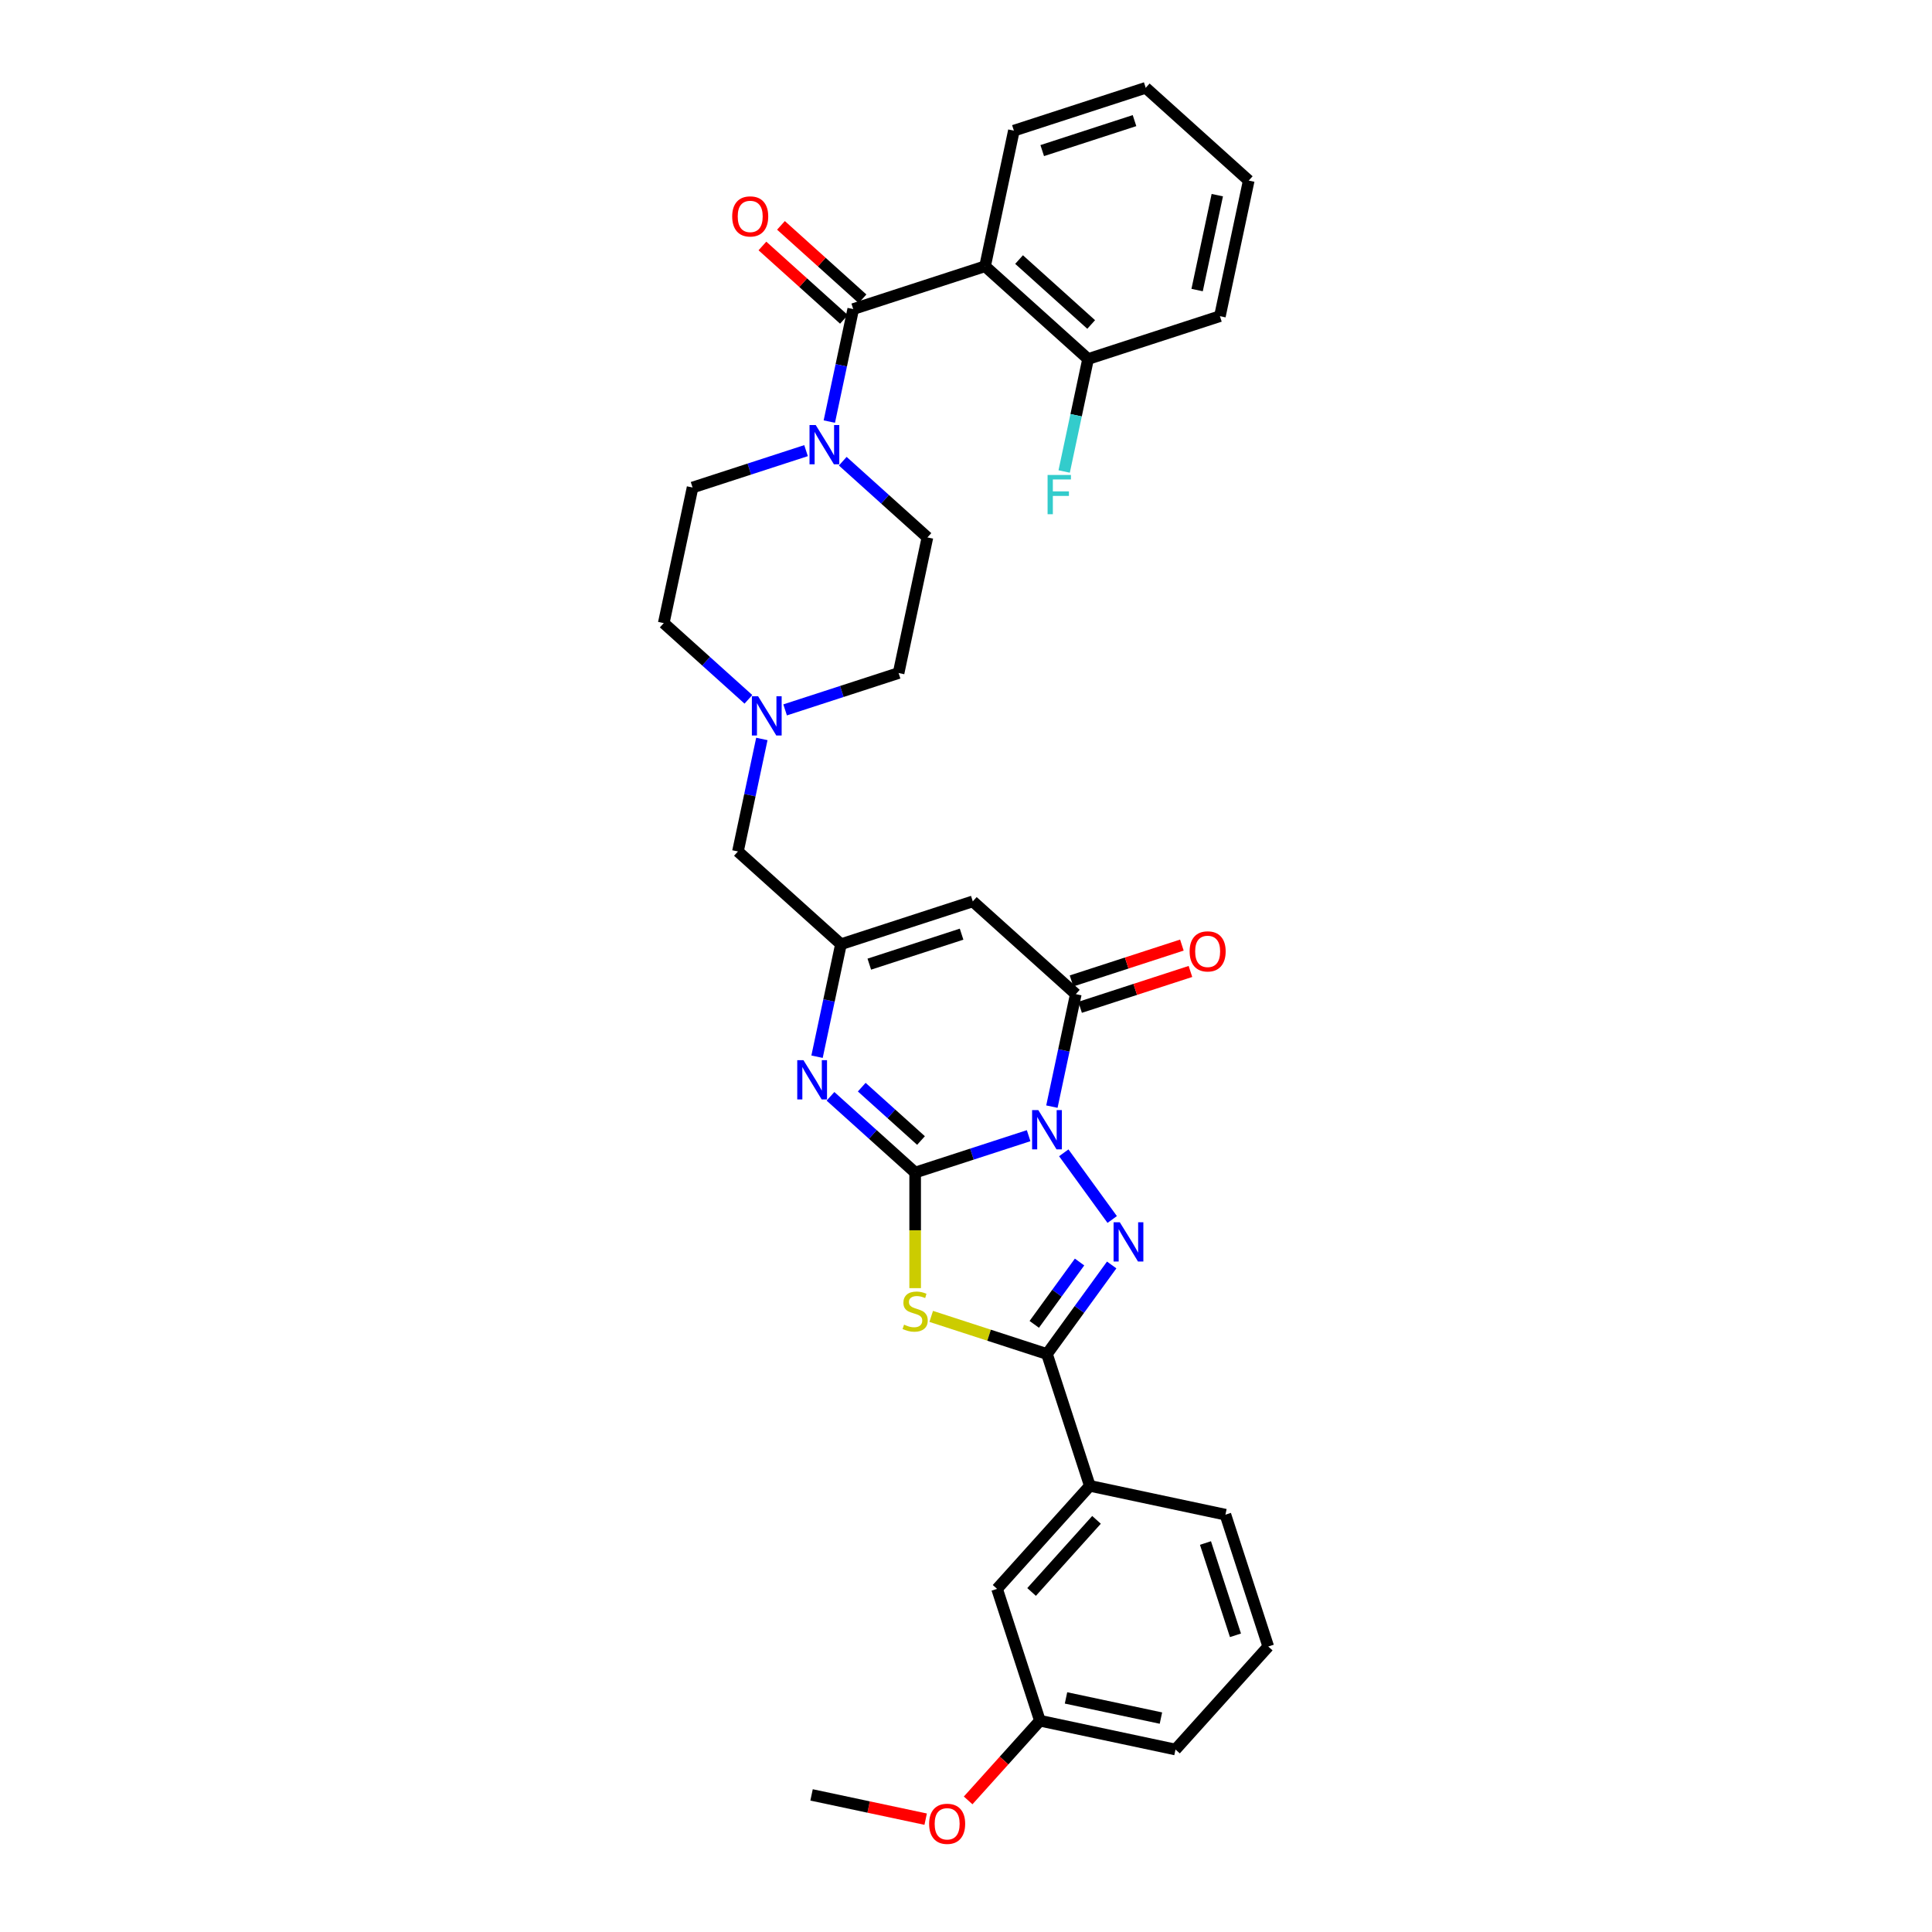 <?xml version='1.0' encoding='iso-8859-1'?>
<svg version='1.1' baseProfile='full'
              xmlns='http://www.w3.org/2000/svg'
                      xmlns:rdkit='http://www.rdkit.org/xml'
                      xmlns:xlink='http://www.w3.org/1999/xlink'
                  xml:space='preserve'
width='1000px' height='1000px' viewBox='0 0 1000 1000'>
<!-- END OF HEADER -->
<rect style='opacity:1.0;fill:#FFFFFF;stroke:none' width='1000' height='1000' x='0' y='0'> </rect>
<path class='bond-0' d='M 532.42,587.828 L 503.05,597.371' style='fill:none;fill-rule:evenodd;stroke:#0000FF;stroke-width:6px;stroke-linecap:butt;stroke-linejoin:miter;stroke-opacity:1' />
<path class='bond-0' d='M 503.05,597.371 L 473.681,606.914' style='fill:none;fill-rule:evenodd;stroke:#000000;stroke-width:6px;stroke-linecap:butt;stroke-linejoin:miter;stroke-opacity:1' />
<path class='bond-1' d='M 550.604,596.695 L 575.677,631.205' style='fill:none;fill-rule:evenodd;stroke:#0000FF;stroke-width:6px;stroke-linecap:butt;stroke-linejoin:miter;stroke-opacity:1' />
<path class='bond-4' d='M 544.46,572.788 L 550.649,543.674' style='fill:none;fill-rule:evenodd;stroke:#0000FF;stroke-width:6px;stroke-linecap:butt;stroke-linejoin:miter;stroke-opacity:1' />
<path class='bond-4' d='M 550.649,543.674 L 556.837,514.559' style='fill:none;fill-rule:evenodd;stroke:#000000;stroke-width:6px;stroke-linecap:butt;stroke-linejoin:miter;stroke-opacity:1' />
<path class='bond-2' d='M 473.681,606.914 L 473.681,636.826' style='fill:none;fill-rule:evenodd;stroke:#000000;stroke-width:6px;stroke-linecap:butt;stroke-linejoin:miter;stroke-opacity:1' />
<path class='bond-2' d='M 473.681,636.826 L 473.681,666.739' style='fill:none;fill-rule:evenodd;stroke:#CCCC00;stroke-width:6px;stroke-linecap:butt;stroke-linejoin:miter;stroke-opacity:1' />
<path class='bond-5' d='M 473.681,606.914 L 451.77,587.185' style='fill:none;fill-rule:evenodd;stroke:#000000;stroke-width:6px;stroke-linecap:butt;stroke-linejoin:miter;stroke-opacity:1' />
<path class='bond-5' d='M 451.77,587.185 L 429.86,567.457' style='fill:none;fill-rule:evenodd;stroke:#0000FF;stroke-width:6px;stroke-linecap:butt;stroke-linejoin:miter;stroke-opacity:1' />
<path class='bond-5' d='M 476.71,590.331 L 461.373,576.521' style='fill:none;fill-rule:evenodd;stroke:#000000;stroke-width:6px;stroke-linecap:butt;stroke-linejoin:miter;stroke-opacity:1' />
<path class='bond-5' d='M 461.373,576.521 L 446.035,562.711' style='fill:none;fill-rule:evenodd;stroke:#0000FF;stroke-width:6px;stroke-linecap:butt;stroke-linejoin:miter;stroke-opacity:1' />
<path class='bond-3' d='M 575.409,654.743 L 558.664,677.789' style='fill:none;fill-rule:evenodd;stroke:#0000FF;stroke-width:6px;stroke-linecap:butt;stroke-linejoin:miter;stroke-opacity:1' />
<path class='bond-3' d='M 558.664,677.789 L 541.92,700.836' style='fill:none;fill-rule:evenodd;stroke:#000000;stroke-width:6px;stroke-linecap:butt;stroke-linejoin:miter;stroke-opacity:1' />
<path class='bond-3' d='M 558.776,653.222 L 547.055,669.355' style='fill:none;fill-rule:evenodd;stroke:#0000FF;stroke-width:6px;stroke-linecap:butt;stroke-linejoin:miter;stroke-opacity:1' />
<path class='bond-3' d='M 547.055,669.355 L 535.334,685.487' style='fill:none;fill-rule:evenodd;stroke:#000000;stroke-width:6px;stroke-linecap:butt;stroke-linejoin:miter;stroke-opacity:1' />
<path class='bond-33' d='M 481.99,681.364 L 511.955,691.1' style='fill:none;fill-rule:evenodd;stroke:#CCCC00;stroke-width:6px;stroke-linecap:butt;stroke-linejoin:miter;stroke-opacity:1' />
<path class='bond-33' d='M 511.955,691.1 L 541.92,700.836' style='fill:none;fill-rule:evenodd;stroke:#000000;stroke-width:6px;stroke-linecap:butt;stroke-linejoin:miter;stroke-opacity:1' />
<path class='bond-11' d='M 541.92,700.836 L 564.092,769.075' style='fill:none;fill-rule:evenodd;stroke:#000000;stroke-width:6px;stroke-linecap:butt;stroke-linejoin:miter;stroke-opacity:1' />
<path class='bond-7' d='M 556.837,514.559 L 503.516,466.549' style='fill:none;fill-rule:evenodd;stroke:#000000;stroke-width:6px;stroke-linecap:butt;stroke-linejoin:miter;stroke-opacity:1' />
<path class='bond-14' d='M 559.055,521.383 L 587.613,512.104' style='fill:none;fill-rule:evenodd;stroke:#000000;stroke-width:6px;stroke-linecap:butt;stroke-linejoin:miter;stroke-opacity:1' />
<path class='bond-14' d='M 587.613,512.104 L 616.172,502.825' style='fill:none;fill-rule:evenodd;stroke:#FF0000;stroke-width:6px;stroke-linecap:butt;stroke-linejoin:miter;stroke-opacity:1' />
<path class='bond-14' d='M 554.62,507.735 L 583.179,498.456' style='fill:none;fill-rule:evenodd;stroke:#000000;stroke-width:6px;stroke-linecap:butt;stroke-linejoin:miter;stroke-opacity:1' />
<path class='bond-14' d='M 583.179,498.456 L 611.737,489.177' style='fill:none;fill-rule:evenodd;stroke:#FF0000;stroke-width:6px;stroke-linecap:butt;stroke-linejoin:miter;stroke-opacity:1' />
<path class='bond-34' d='M 422.901,546.95 L 429.089,517.835' style='fill:none;fill-rule:evenodd;stroke:#0000FF;stroke-width:6px;stroke-linecap:butt;stroke-linejoin:miter;stroke-opacity:1' />
<path class='bond-34' d='M 429.089,517.835 L 435.278,488.721' style='fill:none;fill-rule:evenodd;stroke:#000000;stroke-width:6px;stroke-linecap:butt;stroke-linejoin:miter;stroke-opacity:1' />
<path class='bond-6' d='M 441.628,159.981 L 435.439,189.095' style='fill:none;fill-rule:evenodd;stroke:#000000;stroke-width:6px;stroke-linecap:butt;stroke-linejoin:miter;stroke-opacity:1' />
<path class='bond-6' d='M 435.439,189.095 L 429.251,218.21' style='fill:none;fill-rule:evenodd;stroke:#0000FF;stroke-width:6px;stroke-linecap:butt;stroke-linejoin:miter;stroke-opacity:1' />
<path class='bond-9' d='M 441.628,159.981 L 509.867,137.809' style='fill:none;fill-rule:evenodd;stroke:#000000;stroke-width:6px;stroke-linecap:butt;stroke-linejoin:miter;stroke-opacity:1' />
<path class='bond-15' d='M 446.429,154.649 L 425.329,135.651' style='fill:none;fill-rule:evenodd;stroke:#000000;stroke-width:6px;stroke-linecap:butt;stroke-linejoin:miter;stroke-opacity:1' />
<path class='bond-15' d='M 425.329,135.651 L 404.229,116.652' style='fill:none;fill-rule:evenodd;stroke:#FF0000;stroke-width:6px;stroke-linecap:butt;stroke-linejoin:miter;stroke-opacity:1' />
<path class='bond-15' d='M 436.827,165.313 L 415.727,146.315' style='fill:none;fill-rule:evenodd;stroke:#000000;stroke-width:6px;stroke-linecap:butt;stroke-linejoin:miter;stroke-opacity:1' />
<path class='bond-15' d='M 415.727,146.315 L 394.627,127.316' style='fill:none;fill-rule:evenodd;stroke:#FF0000;stroke-width:6px;stroke-linecap:butt;stroke-linejoin:miter;stroke-opacity:1' />
<path class='bond-8' d='M 503.516,466.549 L 435.278,488.721' style='fill:none;fill-rule:evenodd;stroke:#000000;stroke-width:6px;stroke-linecap:butt;stroke-linejoin:miter;stroke-opacity:1' />
<path class='bond-8' d='M 497.715,483.522 L 449.948,499.043' style='fill:none;fill-rule:evenodd;stroke:#000000;stroke-width:6px;stroke-linecap:butt;stroke-linejoin:miter;stroke-opacity:1' />
<path class='bond-16' d='M 435.278,488.721 L 381.957,440.711' style='fill:none;fill-rule:evenodd;stroke:#000000;stroke-width:6px;stroke-linecap:butt;stroke-linejoin:miter;stroke-opacity:1' />
<path class='bond-13' d='M 509.867,137.809 L 563.187,185.819' style='fill:none;fill-rule:evenodd;stroke:#000000;stroke-width:6px;stroke-linecap:butt;stroke-linejoin:miter;stroke-opacity:1' />
<path class='bond-13' d='M 527.467,134.346 L 564.791,167.954' style='fill:none;fill-rule:evenodd;stroke:#000000;stroke-width:6px;stroke-linecap:butt;stroke-linejoin:miter;stroke-opacity:1' />
<path class='bond-24' d='M 509.867,137.809 L 524.784,67.627' style='fill:none;fill-rule:evenodd;stroke:#000000;stroke-width:6px;stroke-linecap:butt;stroke-linejoin:miter;stroke-opacity:1' />
<path class='bond-10' d='M 417.21,233.25 L 387.841,242.793' style='fill:none;fill-rule:evenodd;stroke:#0000FF;stroke-width:6px;stroke-linecap:butt;stroke-linejoin:miter;stroke-opacity:1' />
<path class='bond-10' d='M 387.841,242.793 L 358.472,252.336' style='fill:none;fill-rule:evenodd;stroke:#000000;stroke-width:6px;stroke-linecap:butt;stroke-linejoin:miter;stroke-opacity:1' />
<path class='bond-36' d='M 436.21,238.717 L 458.12,258.445' style='fill:none;fill-rule:evenodd;stroke:#0000FF;stroke-width:6px;stroke-linecap:butt;stroke-linejoin:miter;stroke-opacity:1' />
<path class='bond-36' d='M 458.12,258.445 L 480.031,278.174' style='fill:none;fill-rule:evenodd;stroke:#000000;stroke-width:6px;stroke-linecap:butt;stroke-linejoin:miter;stroke-opacity:1' />
<path class='bond-19' d='M 564.092,769.075 L 516.081,822.396' style='fill:none;fill-rule:evenodd;stroke:#000000;stroke-width:6px;stroke-linecap:butt;stroke-linejoin:miter;stroke-opacity:1' />
<path class='bond-19' d='M 567.554,786.675 L 533.947,824' style='fill:none;fill-rule:evenodd;stroke:#000000;stroke-width:6px;stroke-linecap:butt;stroke-linejoin:miter;stroke-opacity:1' />
<path class='bond-26' d='M 564.092,769.075 L 634.274,783.992' style='fill:none;fill-rule:evenodd;stroke:#000000;stroke-width:6px;stroke-linecap:butt;stroke-linejoin:miter;stroke-opacity:1' />
<path class='bond-12' d='M 394.334,382.482 L 388.145,411.596' style='fill:none;fill-rule:evenodd;stroke:#0000FF;stroke-width:6px;stroke-linecap:butt;stroke-linejoin:miter;stroke-opacity:1' />
<path class='bond-12' d='M 388.145,411.596 L 381.957,440.711' style='fill:none;fill-rule:evenodd;stroke:#000000;stroke-width:6px;stroke-linecap:butt;stroke-linejoin:miter;stroke-opacity:1' />
<path class='bond-20' d='M 406.374,367.442 L 435.744,357.899' style='fill:none;fill-rule:evenodd;stroke:#0000FF;stroke-width:6px;stroke-linecap:butt;stroke-linejoin:miter;stroke-opacity:1' />
<path class='bond-20' d='M 435.744,357.899 L 465.113,348.356' style='fill:none;fill-rule:evenodd;stroke:#000000;stroke-width:6px;stroke-linecap:butt;stroke-linejoin:miter;stroke-opacity:1' />
<path class='bond-21' d='M 387.375,361.975 L 365.464,342.246' style='fill:none;fill-rule:evenodd;stroke:#0000FF;stroke-width:6px;stroke-linecap:butt;stroke-linejoin:miter;stroke-opacity:1' />
<path class='bond-21' d='M 365.464,342.246 L 343.554,322.518' style='fill:none;fill-rule:evenodd;stroke:#000000;stroke-width:6px;stroke-linecap:butt;stroke-linejoin:miter;stroke-opacity:1' />
<path class='bond-22' d='M 563.187,185.819 L 556.999,214.934' style='fill:none;fill-rule:evenodd;stroke:#000000;stroke-width:6px;stroke-linecap:butt;stroke-linejoin:miter;stroke-opacity:1' />
<path class='bond-22' d='M 556.999,214.934 L 550.81,244.048' style='fill:none;fill-rule:evenodd;stroke:#33CCCC;stroke-width:6px;stroke-linecap:butt;stroke-linejoin:miter;stroke-opacity:1' />
<path class='bond-28' d='M 563.187,185.819 L 631.426,163.647' style='fill:none;fill-rule:evenodd;stroke:#000000;stroke-width:6px;stroke-linecap:butt;stroke-linejoin:miter;stroke-opacity:1' />
<path class='bond-17' d='M 358.472,252.336 L 343.554,322.518' style='fill:none;fill-rule:evenodd;stroke:#000000;stroke-width:6px;stroke-linecap:butt;stroke-linejoin:miter;stroke-opacity:1' />
<path class='bond-18' d='M 480.031,278.174 L 465.113,348.356' style='fill:none;fill-rule:evenodd;stroke:#000000;stroke-width:6px;stroke-linecap:butt;stroke-linejoin:miter;stroke-opacity:1' />
<path class='bond-23' d='M 516.081,822.396 L 538.253,890.634' style='fill:none;fill-rule:evenodd;stroke:#000000;stroke-width:6px;stroke-linecap:butt;stroke-linejoin:miter;stroke-opacity:1' />
<path class='bond-25' d='M 538.253,890.634 L 519.681,911.26' style='fill:none;fill-rule:evenodd;stroke:#000000;stroke-width:6px;stroke-linecap:butt;stroke-linejoin:miter;stroke-opacity:1' />
<path class='bond-25' d='M 519.681,911.26 L 501.11,931.887' style='fill:none;fill-rule:evenodd;stroke:#FF0000;stroke-width:6px;stroke-linecap:butt;stroke-linejoin:miter;stroke-opacity:1' />
<path class='bond-35' d='M 538.253,890.634 L 608.436,905.552' style='fill:none;fill-rule:evenodd;stroke:#000000;stroke-width:6px;stroke-linecap:butt;stroke-linejoin:miter;stroke-opacity:1' />
<path class='bond-35' d='M 551.764,878.835 L 600.892,889.278' style='fill:none;fill-rule:evenodd;stroke:#000000;stroke-width:6px;stroke-linecap:butt;stroke-linejoin:miter;stroke-opacity:1' />
<path class='bond-31' d='M 524.784,67.627 L 593.023,45.455' style='fill:none;fill-rule:evenodd;stroke:#000000;stroke-width:6px;stroke-linecap:butt;stroke-linejoin:miter;stroke-opacity:1' />
<path class='bond-31' d='M 539.454,77.948 L 587.221,62.428' style='fill:none;fill-rule:evenodd;stroke:#000000;stroke-width:6px;stroke-linecap:butt;stroke-linejoin:miter;stroke-opacity:1' />
<path class='bond-30' d='M 479.122,941.591 L 449.591,935.314' style='fill:none;fill-rule:evenodd;stroke:#FF0000;stroke-width:6px;stroke-linecap:butt;stroke-linejoin:miter;stroke-opacity:1' />
<path class='bond-30' d='M 449.591,935.314 L 420.061,929.037' style='fill:none;fill-rule:evenodd;stroke:#000000;stroke-width:6px;stroke-linecap:butt;stroke-linejoin:miter;stroke-opacity:1' />
<path class='bond-27' d='M 634.274,783.992 L 656.446,852.231' style='fill:none;fill-rule:evenodd;stroke:#000000;stroke-width:6px;stroke-linecap:butt;stroke-linejoin:miter;stroke-opacity:1' />
<path class='bond-27' d='M 623.952,798.663 L 639.473,846.43' style='fill:none;fill-rule:evenodd;stroke:#000000;stroke-width:6px;stroke-linecap:butt;stroke-linejoin:miter;stroke-opacity:1' />
<path class='bond-29' d='M 656.446,852.231 L 608.436,905.552' style='fill:none;fill-rule:evenodd;stroke:#000000;stroke-width:6px;stroke-linecap:butt;stroke-linejoin:miter;stroke-opacity:1' />
<path class='bond-37' d='M 631.426,163.647 L 646.344,93.465' style='fill:none;fill-rule:evenodd;stroke:#000000;stroke-width:6px;stroke-linecap:butt;stroke-linejoin:miter;stroke-opacity:1' />
<path class='bond-37' d='M 619.627,150.136 L 630.07,101.009' style='fill:none;fill-rule:evenodd;stroke:#000000;stroke-width:6px;stroke-linecap:butt;stroke-linejoin:miter;stroke-opacity:1' />
<path class='bond-32' d='M 593.023,45.455 L 646.344,93.465' style='fill:none;fill-rule:evenodd;stroke:#000000;stroke-width:6px;stroke-linecap:butt;stroke-linejoin:miter;stroke-opacity:1' />
<path  class='atom-0' d='M 537.428 574.582
L 544.086 585.344
Q 544.747 586.406, 545.808 588.329
Q 546.87 590.252, 546.928 590.367
L 546.928 574.582
L 549.626 574.582
L 549.626 594.902
L 546.842 594.902
L 539.695 583.134
Q 538.863 581.757, 537.973 580.178
Q 537.112 578.6, 536.854 578.112
L 536.854 594.902
L 534.214 594.902
L 534.214 574.582
L 537.428 574.582
' fill='#0000FF'/>
<path  class='atom-2' d='M 579.602 632.629
L 586.26 643.392
Q 586.92 644.454, 587.982 646.376
Q 589.044 648.299, 589.102 648.414
L 589.102 632.629
L 591.799 632.629
L 591.799 652.949
L 589.015 652.949
L 581.869 641.182
Q 581.037 639.804, 580.147 638.226
Q 579.286 636.647, 579.028 636.159
L 579.028 652.949
L 576.387 652.949
L 576.387 632.629
L 579.602 632.629
' fill='#0000FF'/>
<path  class='atom-3' d='M 467.941 685.638
Q 468.171 685.724, 469.118 686.126
Q 470.065 686.528, 471.098 686.786
Q 472.16 687.016, 473.193 687.016
Q 475.116 687.016, 476.235 686.097
Q 477.355 685.15, 477.355 683.514
Q 477.355 682.395, 476.781 681.706
Q 476.235 681.017, 475.374 680.644
Q 474.513 680.271, 473.078 679.841
Q 471.27 679.295, 470.18 678.779
Q 469.118 678.262, 468.343 677.172
Q 467.597 676.081, 467.597 674.244
Q 467.597 671.69, 469.319 670.111
Q 471.069 668.533, 474.513 668.533
Q 476.867 668.533, 479.536 669.652
L 478.876 671.862
Q 476.436 670.858, 474.599 670.858
Q 472.619 670.858, 471.529 671.69
Q 470.438 672.494, 470.467 673.9
Q 470.467 674.99, 471.012 675.651
Q 471.586 676.311, 472.39 676.684
Q 473.222 677.057, 474.599 677.487
Q 476.436 678.061, 477.527 678.635
Q 478.617 679.209, 479.392 680.386
Q 480.196 681.534, 480.196 683.514
Q 480.196 686.327, 478.302 687.848
Q 476.436 689.341, 473.308 689.341
Q 471.5 689.341, 470.122 688.939
Q 468.773 688.566, 467.166 687.906
L 467.941 685.638
' fill='#CCCC00'/>
<path  class='atom-6' d='M 415.869 548.744
L 422.527 559.506
Q 423.187 560.568, 424.249 562.491
Q 425.311 564.414, 425.368 564.529
L 425.368 548.744
L 428.066 548.744
L 428.066 569.063
L 425.282 569.063
L 418.136 557.296
Q 417.304 555.919, 416.414 554.34
Q 415.553 552.762, 415.295 552.274
L 415.295 569.063
L 412.654 569.063
L 412.654 548.744
L 415.869 548.744
' fill='#0000FF'/>
<path  class='atom-11' d='M 422.219 220.004
L 428.877 230.766
Q 429.537 231.828, 430.599 233.751
Q 431.661 235.674, 431.718 235.789
L 431.718 220.004
L 434.416 220.004
L 434.416 240.323
L 431.632 240.323
L 424.486 228.556
Q 423.654 227.179, 422.764 225.6
Q 421.903 224.022, 421.645 223.534
L 421.645 240.323
L 419.004 240.323
L 419.004 220.004
L 422.219 220.004
' fill='#0000FF'/>
<path  class='atom-13' d='M 392.383 360.368
L 399.042 371.131
Q 399.702 372.193, 400.764 374.116
Q 401.825 376.039, 401.883 376.154
L 401.883 360.368
L 404.581 360.368
L 404.581 380.688
L 401.797 380.688
L 394.65 368.921
Q 393.818 367.543, 392.928 365.965
Q 392.067 364.386, 391.809 363.899
L 391.809 380.688
L 389.169 380.688
L 389.169 360.368
L 392.383 360.368
' fill='#0000FF'/>
<path  class='atom-15' d='M 615.748 492.445
Q 615.748 487.566, 618.159 484.839
Q 620.57 482.113, 625.076 482.113
Q 629.582 482.113, 631.993 484.839
Q 634.403 487.566, 634.403 492.445
Q 634.403 497.381, 631.964 500.194
Q 629.524 502.978, 625.076 502.978
Q 620.599 502.978, 618.159 500.194
Q 615.748 497.41, 615.748 492.445
M 625.076 500.682
Q 628.176 500.682, 629.84 498.615
Q 631.533 496.52, 631.533 492.445
Q 631.533 488.455, 629.84 486.446
Q 628.176 484.409, 625.076 484.409
Q 621.976 484.409, 620.283 486.418
Q 618.618 488.427, 618.618 492.445
Q 618.618 496.549, 620.283 498.615
Q 621.976 500.682, 625.076 500.682
' fill='#FF0000'/>
<path  class='atom-16' d='M 378.979 112.028
Q 378.979 107.149, 381.39 104.423
Q 383.801 101.696, 388.307 101.696
Q 392.813 101.696, 395.224 104.423
Q 397.635 107.149, 397.635 112.028
Q 397.635 116.965, 395.195 119.777
Q 392.756 122.561, 388.307 122.561
Q 383.83 122.561, 381.39 119.777
Q 378.979 116.993, 378.979 112.028
M 388.307 120.265
Q 391.407 120.265, 393.071 118.199
Q 394.765 116.104, 394.765 112.028
Q 394.765 108.039, 393.071 106.03
Q 391.407 103.992, 388.307 103.992
Q 385.207 103.992, 383.514 106.001
Q 381.85 108.01, 381.85 112.028
Q 381.85 116.132, 383.514 118.199
Q 385.207 120.265, 388.307 120.265
' fill='#FF0000'/>
<path  class='atom-23' d='M 542.228 245.842
L 554.311 245.842
L 554.311 248.167
L 544.955 248.167
L 544.955 254.337
L 553.278 254.337
L 553.278 256.691
L 544.955 256.691
L 544.955 266.162
L 542.228 266.162
L 542.228 245.842
' fill='#33CCCC'/>
<path  class='atom-26' d='M 480.916 944.013
Q 480.916 939.133, 483.326 936.407
Q 485.737 933.68, 490.243 933.68
Q 494.749 933.68, 497.16 936.407
Q 499.571 939.133, 499.571 944.013
Q 499.571 948.949, 497.131 951.762
Q 494.692 954.545, 490.243 954.545
Q 485.766 954.545, 483.326 951.762
Q 480.916 948.978, 480.916 944.013
M 490.243 952.249
Q 493.343 952.249, 495.007 950.183
Q 496.701 948.088, 496.701 944.013
Q 496.701 940.023, 495.007 938.014
Q 493.343 935.976, 490.243 935.976
Q 487.143 935.976, 485.45 937.985
Q 483.786 939.994, 483.786 944.013
Q 483.786 948.117, 485.45 950.183
Q 487.143 952.249, 490.243 952.249
' fill='#FF0000'/>
</svg>
